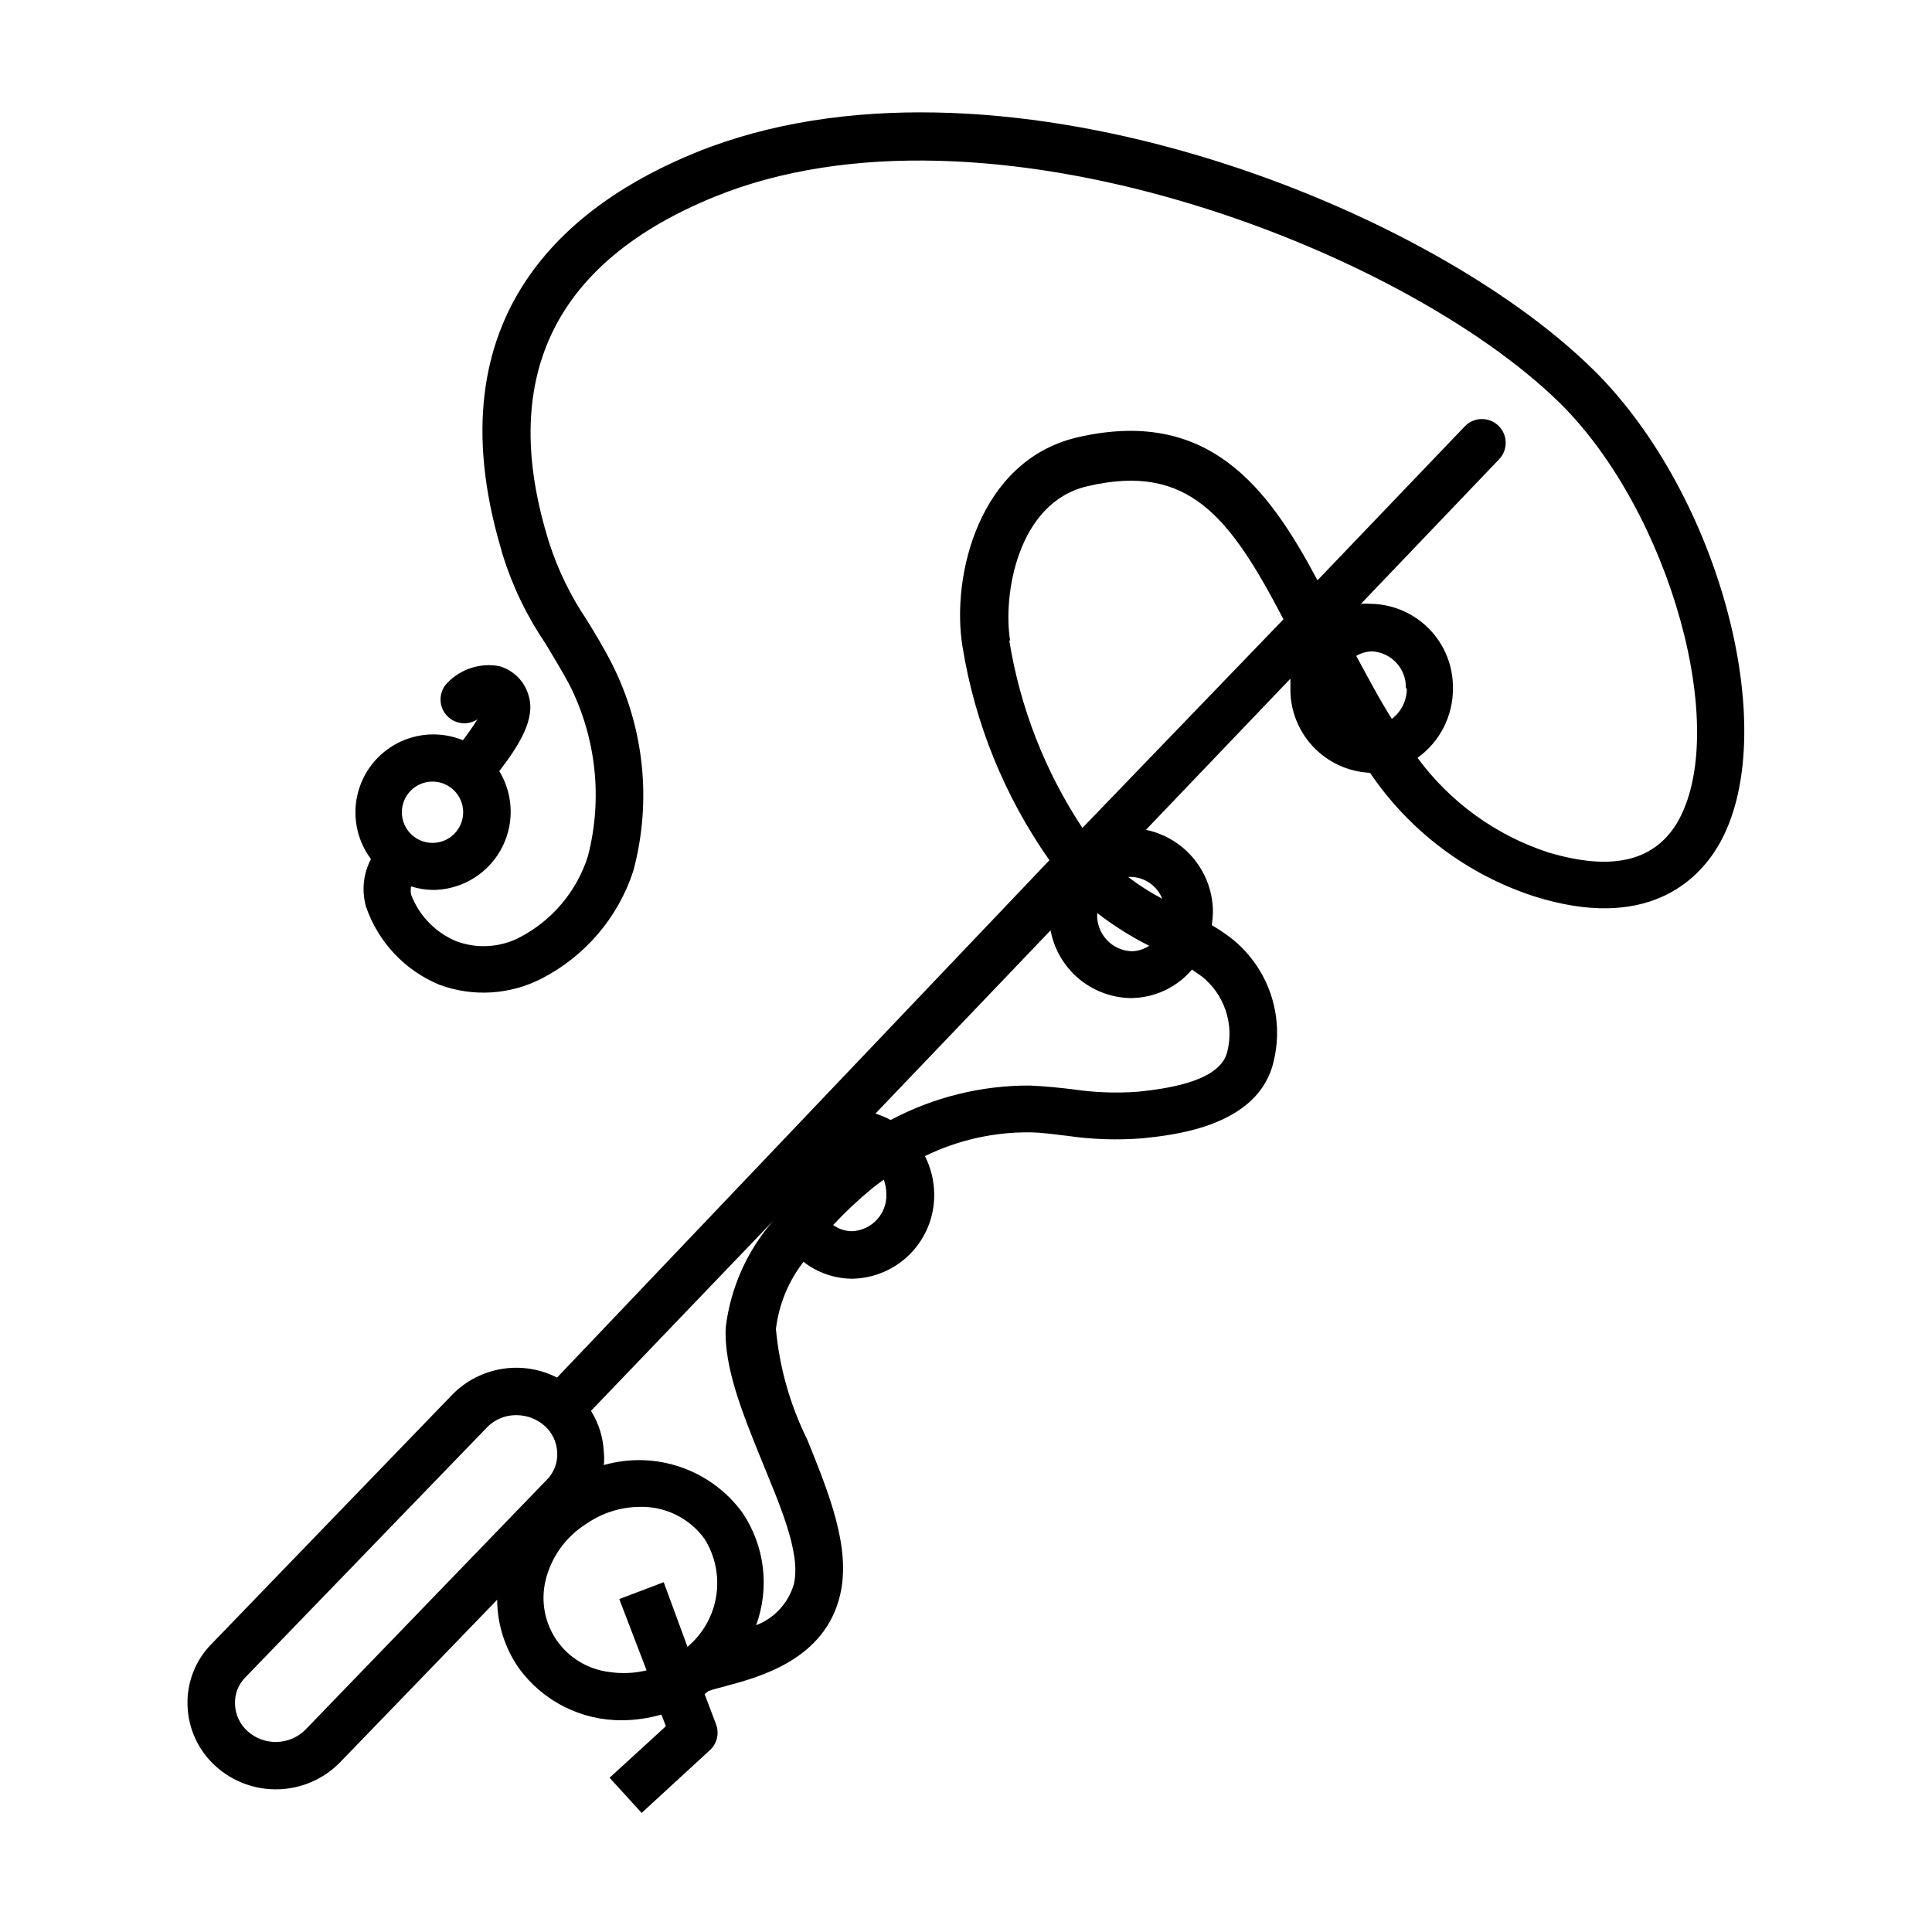 <?xml version="1.0" encoding="UTF-8"?>
<!-- Uploaded to: SVG Repo, www.svgrepo.com, Generator: SVG Repo Mixer Tools -->
<svg fill="#000000" width="800px" height="800px" version="1.1" viewBox="144 144 512 512" xmlns="http://www.w3.org/2000/svg">
 <path d="m566.19 241.93c-45.152-44.527-159.89-89.051-237.67-57.562-33.691 13.668-69.965 42.949-51.828 104.79l0.504 1.828c2.613 8.391 6.457 16.348 11.398 23.613 2.203 3.715 4.344 7.18 6.297 10.832 7.113 14.055 8.863 30.223 4.914 45.469-2.918 9.211-9.344 16.902-17.887 21.414-5.285 2.816-11.531 3.207-17.129 1.07-5.453-2.316-9.727-6.75-11.84-12.281-0.145-0.727-0.145-1.477 0-2.203 1.895 0.609 3.867 0.926 5.856 0.945 4.906-0.047 9.633-1.832 13.344-5.035 3.715-3.203 6.168-7.621 6.934-12.465 0.762-4.844-0.219-9.801-2.769-13.988 5.227-6.801 9.637-13.793 7.809-19.902-1.035-3.852-4.027-6.867-7.871-7.934-5.004-0.902-10.133 0.75-13.664 4.406-2.285 2.289-2.461 5.934-0.414 8.434 2.043 2.504 5.652 3.051 8.348 1.266-0.82 1.324-2.016 3.148-3.84 5.543-5.617-2.301-11.957-2.016-17.344 0.777-5.387 2.793-9.273 7.812-10.625 13.727-1.355 5.914-0.039 12.125 3.594 16.984-2.031 3.875-2.504 8.383-1.32 12.594 3.207 9.383 10.297 16.93 19.457 20.719 8.859 3.273 18.684 2.68 27.082-1.637 11.547-5.934 20.281-16.188 24.309-28.527 4.938-18.379 2.918-37.934-5.668-54.914-2.078-4.094-4.41-7.934-6.738-11.715-4.234-6.285-7.562-13.133-9.887-20.34l-0.629-2.078c-12.594-42.445 2.519-72.547 44.461-89.613 71.602-29.16 182.25 13.598 224.07 54.723 29.16 28.844 45.406 86.969 30.922 111.34-6.297 10.266-17.633 12.594-34.07 7.684-13.875-4.535-25.988-13.301-34.637-25.062 5.926-4.246 9.422-11.102 9.383-18.391 0.086-5.852-2.152-11.496-6.227-15.699-4.074-4.203-9.648-6.621-15.5-6.719-0.879-0.066-1.762-0.066-2.644 0l36.527-38.227c2.441-2.457 2.441-6.426 0-8.879-1.184-1.195-2.793-1.863-4.473-1.863s-3.289 0.668-4.469 1.863l-39.109 40.871c-13.098-24.625-28.969-46.098-64.047-37.785-25.633 6.297-33.062 36.527-30.039 55.293 3.285 20.395 11.168 39.777 23.047 56.676l-130.48 137.1c-4.481-2.289-9.574-3.098-14.543-2.305s-9.559 3.141-13.105 6.711l-63.984 66.254c-4.238 4.32-6.516 10.195-6.297 16.246 0.184 6.172 2.894 12 7.496 16.121 4.543 4.086 10.484 6.262 16.594 6.086 6.106-0.176 11.914-2.691 16.215-7.031l41.754-43.203v0.004c0.031 6.438 2.008 12.715 5.668 18.012 6.359 8.844 16.629 14.035 27.52 13.918 3.496-0.031 6.973-0.539 10.328-1.512l1.195 3.086-14.922 13.664 8.5 9.32 18.074-16.625c1.898-1.738 2.547-4.457 1.637-6.863l-3.019-8 1.008-0.82c1.07-0.379 2.961-0.883 4.41-1.258 9.195-2.457 26.449-7.055 30.48-24.184 2.961-12.594-3.023-27.078-8.754-41.312h-0.004c-4.516-9.129-7.312-19.012-8.25-29.156 0.766-6.496 3.293-12.66 7.305-17.824 3.695 2.875 8.234 4.445 12.91 4.473 5.852-0.098 11.426-2.516 15.5-6.719 4.07-4.203 6.312-9.848 6.227-15.699-0.02-3.504-0.863-6.957-2.453-10.078 8.527-4.168 17.898-6.32 27.395-6.297 3.59 0 7.055 0.566 10.453 0.945 6.59 0.953 13.262 1.164 19.898 0.629 8.438-0.883 30.859-3.211 34.699-20.531 1.43-5.977 1.105-12.242-0.941-18.043-2.043-5.797-5.719-10.879-10.582-14.641-1.578-1.18-3.219-2.269-4.91-3.273 0.168-1.086 0.273-2.18 0.312-3.277 0.035-5.148-1.715-10.156-4.953-14.16-3.234-4.008-7.762-6.769-12.805-7.816l38.289-40.055v2.394c-0.121 5.766 2.019 11.355 5.961 15.566 3.941 4.211 9.371 6.719 15.137 6.981 10.457 15.453 25.77 26.977 43.516 32.746 29.789 9.383 43.266-4.219 48.617-13.16 17.508-29.223 0.883-93.082-33-126.46zm-307.57 109.2c4.488 0 8.125 3.637 8.125 8.125 0 4.484-3.637 8.121-8.125 8.121-4.488 0-8.125-3.637-8.125-8.121 0-4.488 3.637-8.125 8.125-8.125zm258.2-24.688c0.023 3.164-1.445 6.152-3.969 8.062-3.402-5.352-6.297-10.957-9.445-16.688 1.301-0.758 2.777-1.168 4.281-1.199 5.129 0.34 9.062 4.688 8.879 9.824zm-105.11-12.594c-2.016-12.156 1.953-36.715 20.469-40.996 26.891-6.297 37.785 8.188 51.957 35.266l-53.285 55.293c-9.93-15.016-16.543-31.977-19.395-49.754zm23.051 72.109-0.004-0.004c4.309 3.332 8.926 6.242 13.793 8.691-1.383 0.918-3 1.422-4.66 1.449-5.231-0.203-9.309-4.594-9.133-9.824zm-209.84 216.45c-4.195 4.164-10.91 4.328-15.305 0.379-2.051-1.832-3.258-4.43-3.336-7.18-0.121-2.656 0.887-5.238 2.769-7.117l63.984-66.188c2.039-2.125 4.863-3.309 7.809-3.273 2.758 0 5.426 1.008 7.492 2.836 2.055 1.832 3.262 4.426 3.34 7.176 0.117 2.656-0.887 5.242-2.769 7.117zm80.609-15.301c-5.641-0.676-10.727-3.723-13.98-8.375-3.211-4.648-4.289-10.445-2.961-15.934 1.492-6.144 5.305-11.473 10.645-14.863 4.184-2.949 9.172-4.555 14.293-4.598 6.785-0.18 13.219 3 17.195 8.504 2.82 4.508 3.914 9.887 3.082 15.141-0.832 5.258-3.539 10.031-7.617 13.449l-6.297-17.129-11.777 4.473 7.242 18.895v-0.004c-3.219 0.773-6.551 0.922-9.824 0.441zm48.867-23.363c-1.422 5.027-5.133 9.086-10.012 10.957 3.641-9.961 2.281-21.062-3.652-29.852-4.098-5.602-9.816-9.812-16.379-12.062-6.566-2.254-13.664-2.438-20.336-0.531 0.125-1.133 0.125-2.273 0-3.402-0.164-3.887-1.336-7.66-3.402-10.957l48.305-50.383c-6.949 7.945-11.336 17.801-12.598 28.277-0.504 10.453 4.41 22.609 9.195 34.449 4.785 11.84 10.832 25.062 8.879 33.504zm24.5-103.28c0.176 5.227-3.902 9.617-9.133 9.824-1.785-0.023-3.523-0.594-4.977-1.641 3.133-3.359 6.481-6.512 10.016-9.445 1.07-0.883 2.203-1.762 3.402-2.582h-0.004c0.457 1.23 0.691 2.531 0.695 3.844zm83.695-57.625c2.875 2.324 5.031 5.414 6.211 8.918 1.184 3.5 1.344 7.266 0.465 10.855-1.699 7.559-14.359 9.762-23.742 10.707-5.715 0.426-11.461 0.215-17.129-0.629-3.652-0.441-7.367-0.82-11.461-1.008h-0.004c-12.867-0.055-25.543 3.086-36.902 9.133-1.285-0.695-2.637-1.266-4.031-1.703l46.414-48.555c0.93 4.992 3.559 9.504 7.438 12.777 3.883 3.269 8.773 5.098 13.848 5.172 6.238-0.039 12.148-2.801 16.188-7.559zm-10.578-20.656h-0.004c-3.176-1.676-6.211-3.613-9.066-5.793h0.691c3.703 0.066 7.008 2.352 8.375 5.793z"/>
</svg>